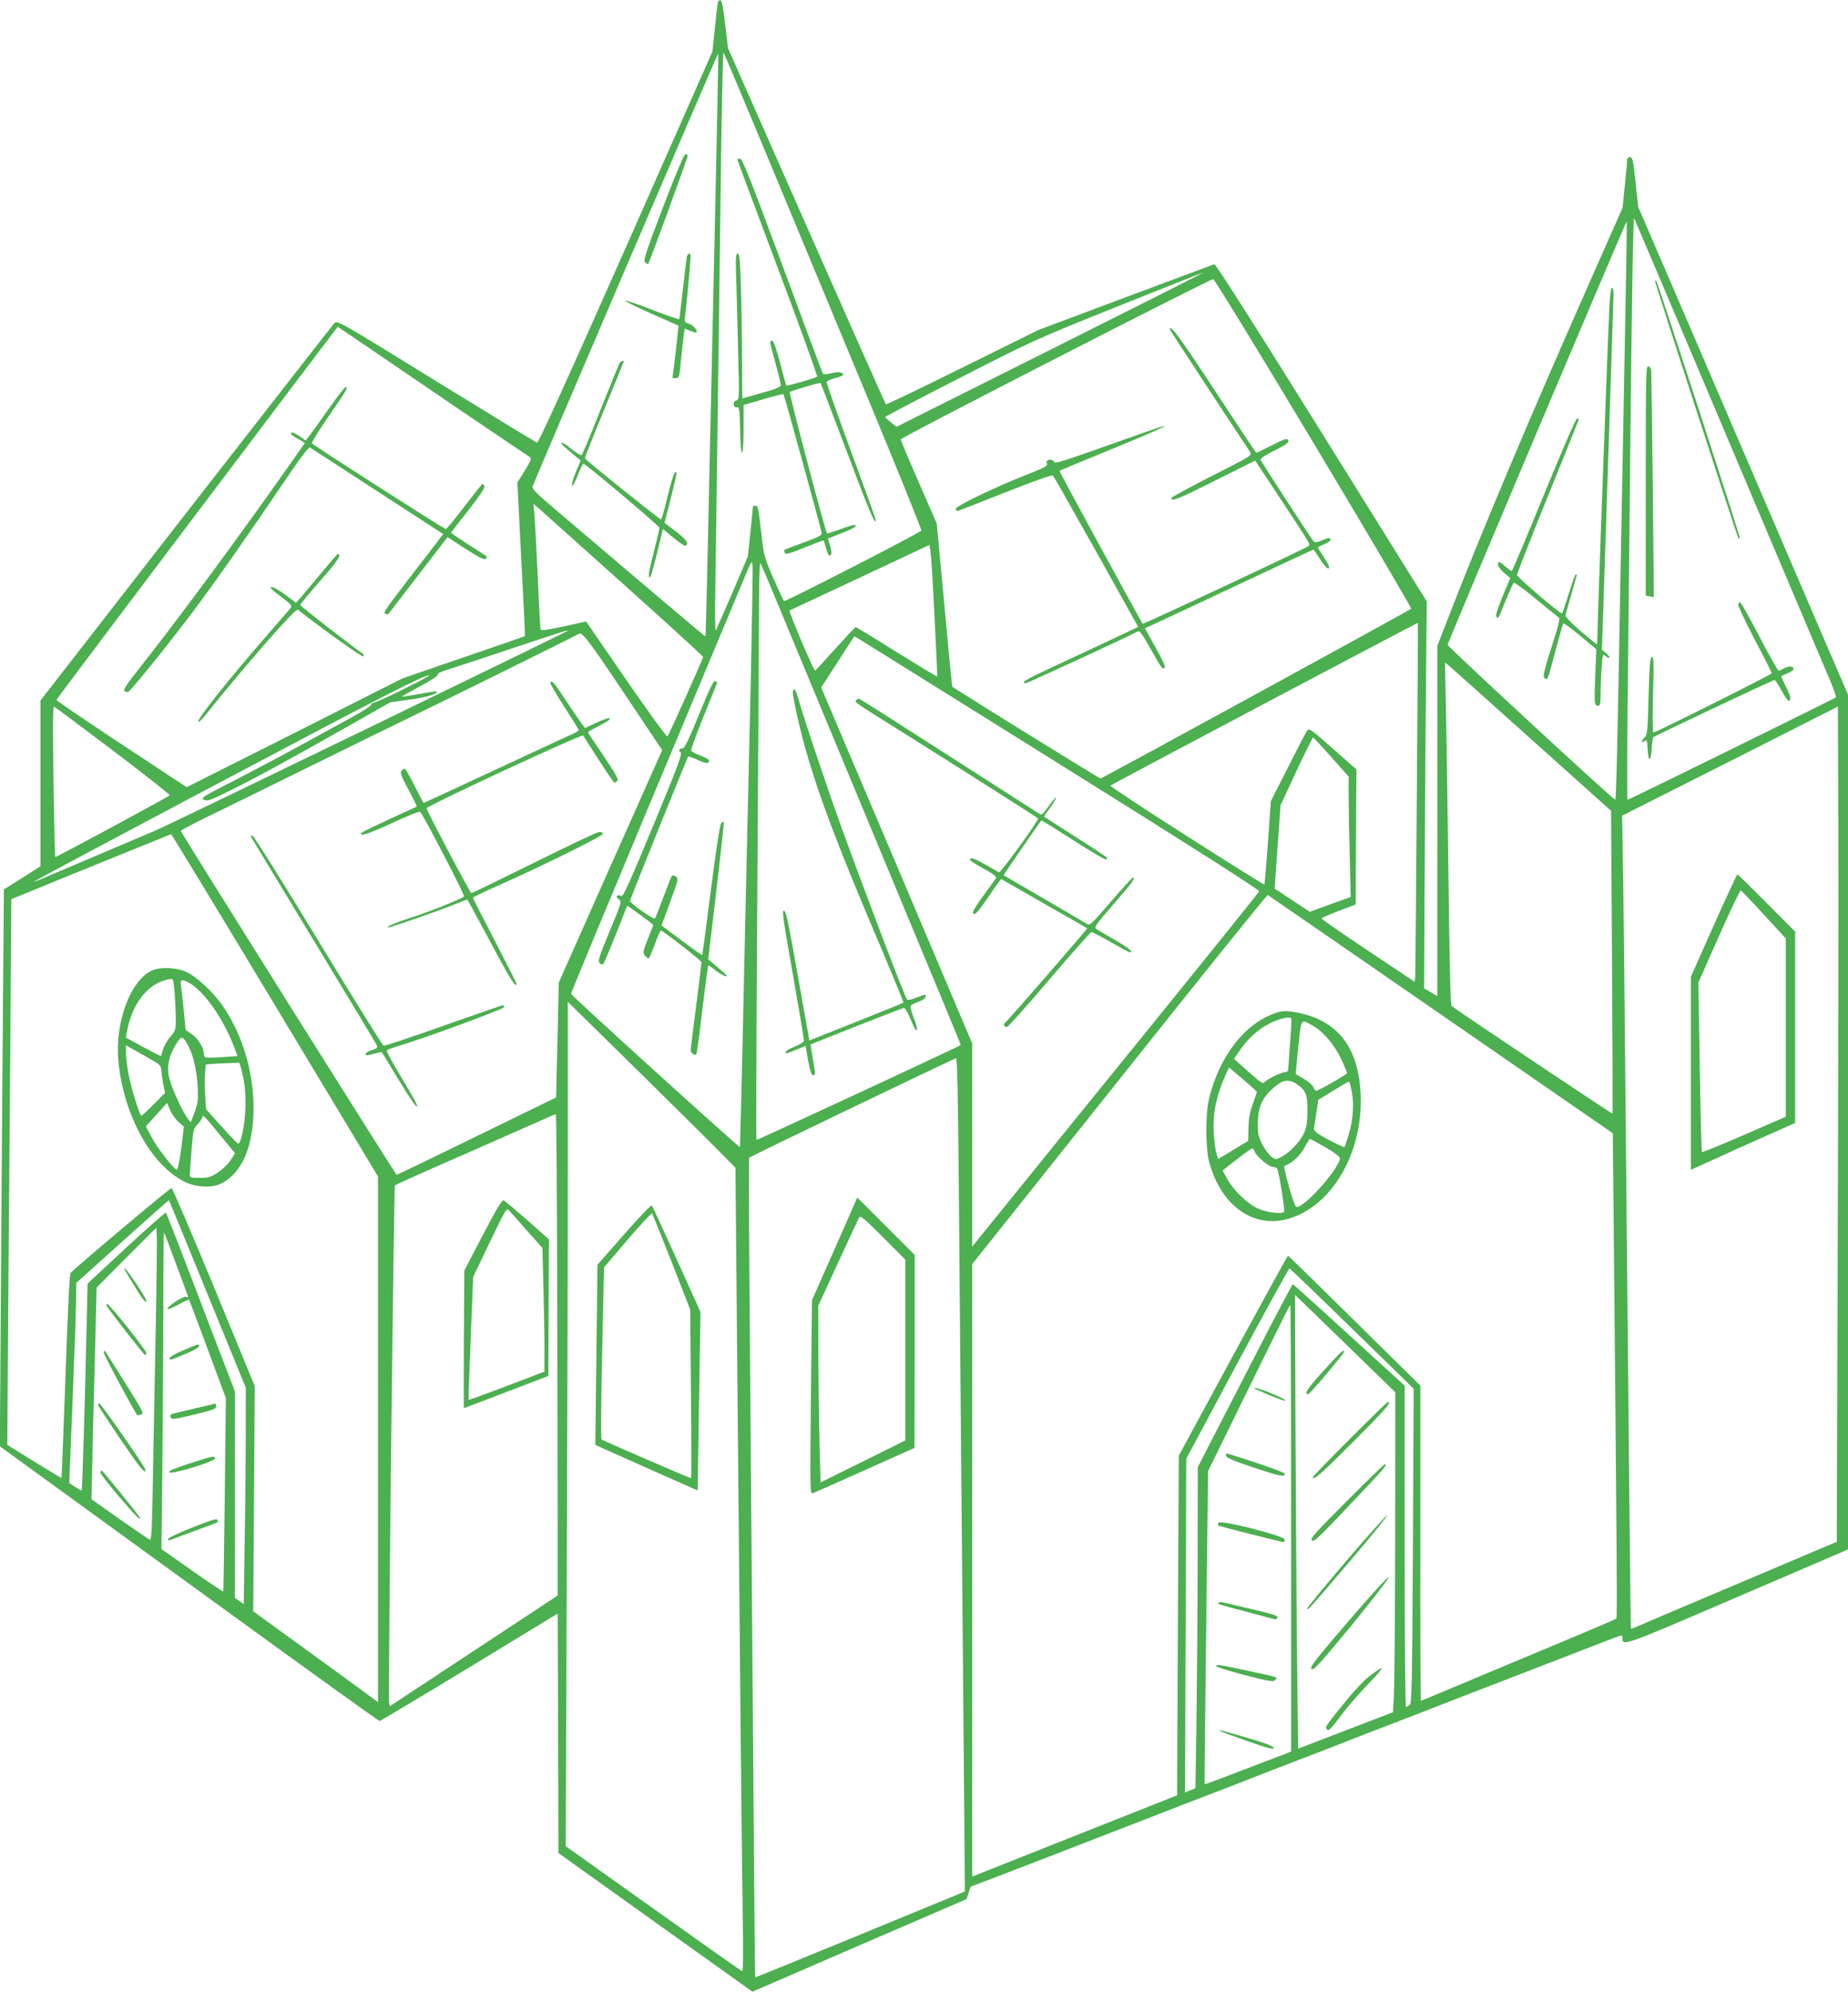<?xml version="1.0" standalone="no"?>
<!DOCTYPE svg PUBLIC "-//W3C//DTD SVG 20010904//EN"
 "http://www.w3.org/TR/2001/REC-SVG-20010904/DTD/svg10.dtd">
<svg version="1.0" xmlns="http://www.w3.org/2000/svg"
 width="1188pt" height="1280pt" viewBox="0 0 1188 1280"
 preserveAspectRatio="xMidYMid meet">
<g transform="translate(0,1280) scale(0.1,-0.1)"
fill="#4caf50" stroke="none">
<path d="M4616 12788 c-3 -7 -12 -82 -20 -166 l-16 -153 -557 -1260 c-399
-900 -562 -1257 -571 -1254 -8 3 -300 181 -649 396 -617 381 -635 391 -653
373 -10 -11 -439 -561 -954 -1222 l-936 -1204 0 -533 0 -532 -117 -75 -118
-74 -6 -750 c-4 -412 -9 -1217 -13 -1789 l-7 -1040 208 -151 c114 -83 661
-480 1215 -882 554 -403 1012 -732 1018 -732 5 0 265 155 578 345 l567 345 3
-770 2 -769 624 -446 623 -445 688 298 688 297 14 40 13 40 163 62 c89 34 257
99 372 143 116 45 266 104 335 130 69 27 208 80 310 120 102 40 241 94 310
120 69 26 208 80 310 120 102 40 241 94 310 120 69 26 208 80 310 120 102 40
241 94 310 120 69 26 208 80 310 120 102 40 241 94 310 120 69 26 206 80 305
118 401 156 523 202 529 202 3 0 6 -8 6 -17 1 -53 -5 -56 707 250 380 163 702
302 717 308 l26 12 0 2746 0 2747 -144 334 c-525 1221 -853 1983 -1016 2363
l-189 438 -17 160 c-15 141 -19 159 -36 159 -12 0 -18 -7 -18 -22 0 -13 -7
-86 -15 -163 l-14 -140 -166 -375 c-430 -971 -733 -1688 -956 -2263 l-69 -178
0 -1125 0 -1126 -42 25 -43 25 3 594 c1 326 5 886 8 1243 l6 650 -676 1085
c-394 633 -681 1084 -689 1082 -6 -2 -264 -98 -572 -213 l-560 -210 -487 -241
c-268 -133 -490 -239 -493 -237 -4 5 -341 763 -826 1862 l-189 428 -18 151
c-11 99 -21 153 -29 156 -7 2 -15 -2 -17 -10z m302 -958 c143 -344 429 -1032
636 -1529 207 -498 373 -908 369 -911 -27 -24 -877 -460 -883 -453 -4 4 -35
71 -69 148 -58 134 -61 146 -76 280 -20 176 -22 185 -40 185 -8 0 -15 -3 -15
-7 0 -5 -7 -78 -16 -163 l-16 -155 -100 -235 c-56 -129 -104 -238 -107 -242
-3 -4 -5 75 -4 175 2 100 7 511 13 912 5 402 15 1159 22 1683 6 523 15 949 19
945 4 -5 124 -289 267 -633z m-323 -501 c-56 -2571 -57 -2619 -61 -2619 -3 0
-431 362 -997 844 -91 77 -117 105 -113 120 7 26 1190 2785 1193 2782 2 -1 -8
-508 -22 -1127z m6205 -624 c161 -379 429 -1014 597 -1410 168 -396 329 -776
358 -845 30 -69 51 -128 47 -132 -9 -8 -1330 -658 -1339 -658 -3 0 -3 264 0
588 4 323 11 1060 17 1637 10 976 19 1520 25 1513 1 -2 134 -313 295 -693z
m-350 144 c-5 -288 -19 -1014 -30 -1614 -21 -1185 -30 -1575 -36 -1575 -13 0
-1079 985 -1078 996 2 18 1147 2724 1151 2720 2 -2 -1 -239 -7 -527z m-3696
-296 l-991 -496 -36 29 c-21 16 -37 31 -37 34 0 3 215 116 478 250 471 241
484 247 1017 461 297 119 545 217 550 217 6 1 -436 -222 -981 -495z m1692
-603 c348 -580 629 -1058 626 -1062 -13 -12 -1987 -1091 -1997 -1091 -7 0
-722 442 -953 589 -2 1 -25 238 -51 526 l-49 523 -116 266 c-64 146 -116 270
-116 275 0 12 1990 1032 2009 1030 8 0 299 -476 647 -1056z m-5481 210 c237
-160 436 -295 443 -299 11 -6 2 -26 -34 -85 l-48 -77 25 -492 c14 -271 25
-493 24 -494 -1 -2 -60 -23 -131 -47 -71 -25 -248 -85 -393 -135 l-264 -91
-693 -350 -694 -349 -420 277 c-231 152 -419 280 -417 284 2 6 328 440 1526
2026 l282 372 182 -123 c100 -69 376 -256 612 -417z m1048 -1119 c279 -250
507 -458 507 -463 0 -11 -220 -502 -229 -511 -5 -5 -124 160 -266 365 l-257
374 -145 -32 c-99 -21 -146 -28 -148 -20 -2 6 -11 169 -19 361 -9 193 -19 372
-22 399 l-5 48 39 -33 c21 -19 267 -239 545 -488z m1995 -211 c11 -206 18
-376 17 -378 -2 -2 -119 69 -260 157 -142 89 -261 161 -264 161 -3 0 -62 -63
-131 -139 -69 -77 -127 -140 -130 -140 -10 -1 -173 383 -164 386 5 2 209 97
454 212 l445 209 7 -46 c5 -26 16 -216 26 -422z m-1182 -425 c-9 -390 -21
-897 -26 -1125 -5 -228 -17 -737 -25 -1130 -9 -393 -17 -718 -18 -722 -2 -8
-1085 974 -1086 985 -1 5 228 556 508 1225 280 669 542 1296 583 1393 72 173
73 175 76 130 2 -25 -4 -365 -12 -756z m242 350 c94 -225 261 -628 372 -895
111 -267 278 -669 372 -895 94 -225 214 -516 268 -645 54 -129 97 -236 96
-236 -10 -10 -1310 -613 -1313 -610 -3 3 0 746 6 1653 6 906 11 1743 11 1858
1 124 4 204 9 195 5 -8 86 -199 179 -425z m4040 -1075 c-4 -613 -9 -1132 -10
-1153 l-3 -37 -300 200 c-165 110 -299 203 -299 207 1 5 51 26 110 49 l109 41
2 434 3 434 -152 134 c-142 126 -152 133 -165 115 -8 -10 -63 -116 -123 -236
l-110 -216 -19 -267 c-11 -147 -21 -268 -23 -270 -2 -2 -227 139 -500 313
-273 174 -493 320 -490 323 8 8 1976 1049 1977 1046 1 -1 -2 -504 -7 -1117z
m-5459 1066 c-10 -10 -2554 -1243 -2644 -1281 -55 -24 -219 -93 -365 -155
-146 -62 -300 -127 -344 -146 -43 -19 -80 -33 -81 -32 -2 2 542 292 1209 645
1030 546 1300 684 1336 683 15 -1 -306 -161 -340 -170 -23 -6 -38 -15 -35 -20
3 -5 -50 -39 -117 -76 -444 -244 -547 -299 -752 -405 -216 -110 -228 -118
-205 -129 23 -11 42 -4 180 65 178 89 364 191 746 407 l271 154 128 18 c107
15 185 38 171 52 -2 2 -52 -5 -112 -16 -60 -11 -110 -19 -111 -17 -1 1 51 31
116 66 70 37 117 68 114 75 -3 8 22 20 68 34 40 12 226 73 413 136 331 110
363 120 354 112z m357 -392 l251 -375 -333 -747 -332 -747 -8 -369 -9 -369
-509 -248 c-280 -137 -512 -249 -516 -249 -6 0 -1377 2183 -1388 2210 -1 3 75
44 170 90 95 46 396 194 668 328 272 134 531 261 575 282 134 64 1138 559
1143 565 21 20 60 -30 288 -371z m2828 -479 c800 -499 1264 -795 1261 -803 -3
-7 -330 -414 -728 -905 -398 -490 -812 -1001 -920 -1135 l-197 -243 0 653 0
652 -485 1144 -486 1144 107 165 106 164 39 -23 c21 -13 607 -378 1303 -813z
m3012 172 l511 -458 6 -972 c3 -534 5 -973 3 -974 -3 -3 -1014 673 -1033 691
-9 8 -14 235 -22 871 -6 473 -13 967 -17 1099 l-5 239 23 -19 c13 -11 254
-225 534 -477z m-9118 -72 c203 -154 367 -283 363 -286 -11 -12 -733 -401
-736 -397 -2 2 -7 221 -11 487 -5 330 -4 482 3 480 6 -2 177 -130 381 -284z
m11086 -3132 l-6 -1952 -82 -34 c-91 -39 -482 -205 -871 -369 -143 -60 -284
-121 -314 -134 -30 -13 -55 -23 -56 -22 -3 3 -14 1111 -35 3373 -5 567 -12
1215 -15 1441 l-7 412 694 350 693 351 3 -732 c2 -403 0 -1610 -4 -2684z
m-3255 3091 l111 -125 0 -127 c0 -70 3 -244 7 -387 l6 -260 -132 -47 -131 -48
-113 75 -113 74 19 268 19 268 101 217 c56 120 105 217 108 218 3 0 56 -56
118 -126z m-6791 -1595 l662 -1100 0 -1689 0 -1689 -187 137 c-104 76 -284
207 -402 292 l-213 155 5 723 5 723 -262 637 c-145 350 -268 637 -273 637 -11
0 -629 -520 -649 -546 -7 -9 -19 -249 -33 -664 -13 -357 -24 -651 -26 -653 -1
-1 -80 46 -175 105 l-173 107 6 885 c4 488 10 1277 14 1754 l6 868 36 15 c166
69 987 402 991 403 3 0 303 -494 668 -1100z m7494 -58 l1106 -764 7 -721 c19
-1994 22 -2392 16 -2398 -3 -4 -229 -100 -501 -213 -272 -114 -553 -231 -623
-261 -71 -30 -130 -54 -133 -54 -2 0 -4 456 -3 1013 l0 1012 -423 417 c-233
230 -425 418 -428 418 -3 0 -162 -290 -354 -643 l-348 -642 -6 -1091 -5 -1092
-76 -30 c-42 -17 -328 -130 -636 -252 -308 -122 -570 -226 -582 -231 l-23 -9
0 1968 0 1968 946 1187 c520 654 949 1187 954 1185 4 -2 504 -347 1112 -767z
m-4606 -913 l72 -73 11 -1225 c6 -674 16 -1686 21 -2250 5 -564 12 -1175 15
-1358 4 -222 2 -333 -4 -330 -6 1 -263 183 -572 403 l-562 400 6 1625 c4 894
7 2115 7 2714 l0 1088 468 -460 c257 -253 499 -493 538 -534z m1508 -225 c4
-472 11 -1303 16 -1848 5 -545 12 -1364 16 -1820 l7 -831 -673 -277 c-370
-152 -674 -276 -675 -275 -2 2 -8 703 -14 1558 -7 855 -16 2039 -21 2630 -5
591 -7 1077 -4 1080 8 8 1318 638 1330 639 8 1 13 -246 18 -856z m-2582 -638
c2 -624 3 -1320 3 -1547 l0 -412 -540 -356 -540 -356 -4 30 c-6 51 31 3310 38
3318 3 4 197 91 431 193 234 103 463 204 510 225 47 21 88 39 93 39 4 1 8
-510 9 -1134z m-2248 -22 l246 -601 0 -284 c0 -155 -3 -468 -7 -695 l-6 -412
-29 20 -28 20 0 664 0 663 -219 571 c-120 315 -221 574 -224 578 -3 3 -118
-98 -255 -225 l-249 -231 -7 -313 c-10 -449 -27 -1012 -31 -1016 -2 -2 -20 8
-42 22 l-38 25 22 538 c12 296 22 585 22 643 l1 105 297 267 c164 147 298 266
299 265 1 -1 113 -273 248 -604z m-333 -223 c-6 -300 -14 -729 -18 -953 -5
-325 -9 -407 -19 -403 -7 3 -95 63 -195 133 l-181 128 6 265 c3 146 11 452 17
680 l10 415 192 193 192 192 3 -52 c2 -29 -1 -298 -7 -598z m133 411 c42 -112
76 -205 76 -207 0 -2 -7 -1 -15 2 -16 7 -126 -66 -118 -79 2 -4 34 9 70 29 35
19 66 34 68 32 2 -2 56 -145 120 -318 l117 -315 -7 -620 c-4 -341 -8 -622 -10
-623 -2 -2 -92 58 -200 134 l-197 139 6 575 c3 316 6 775 6 1019 0 244 2 442
4 440 3 -2 39 -96 80 -208z m7559 -411 l395 -385 -5 -1010 c-5 -904 -7 -1011
-21 -1022 -9 -7 -19 -13 -24 -13 -4 0 -8 465 -8 1033 l0 1032 -357 325 c-195
179 -359 326 -362 327 -3 1 -142 -263 -308 -587 l-303 -589 -1 -658 c-1 -362
-5 -826 -8 -1031 l-6 -374 -34 -14 -33 -14 4 1072 4 1073 328 613 c181 337
332 612 336 610 5 -2 186 -176 403 -388z m55 -192 l222 -216 -1 -909 c-1 -499
-4 -962 -8 -1028 l-6 -119 -305 -117 -305 -117 -7 622 c-3 341 -8 998 -10
1458 l-3 837 100 -97 c55 -54 200 -195 323 -314z m-448 -1092 l0 -1433 -277
-106 c-152 -59 -278 -106 -279 -104 -1 1 2 328 7 727 5 399 10 851 12 1005 l3
280 251 512 c277 563 272 553 278 553 3 0 5 -645 5 -1434z"/>
<path d="M4740 11775 c0 -3 117 -317 260 -697 143 -380 257 -695 253 -699 -9
-8 -194 -61 -198 -57 -2 2 -20 67 -40 146 -25 94 -42 142 -51 142 -19 0 -19 3
21 -143 19 -70 35 -134 35 -142 0 -9 -25 -21 -67 -34 -136 -39 -177 -51 -180
-51 -2 0 -3 114 -3 253 0 140 -3 349 -7 465 -5 177 -9 212 -21 212 -13 0 -14
-28 -8 -202 3 -112 9 -323 12 -469 7 -262 6 -267 -14 -273 -24 -8 -19 -48 7
-44 14 3 16 -15 19 -144 4 -201 22 -196 22 6 l0 153 126 37 c69 21 128 35 131
32 5 -5 238 -852 245 -890 2 -16 -16 -26 -117 -63 -66 -24 -121 -45 -122 -47
-2 -2 -1 -10 2 -19 5 -12 26 -7 127 34 67 27 122 48 123 46 1 -1 8 -23 15 -49
7 -27 16 -48 21 -48 17 0 18 19 5 63 l-14 46 82 32 c85 34 104 45 94 55 -4 3
-45 -8 -93 -26 -48 -18 -88 -30 -89 -28 -11 16 -245 903 -239 908 12 10 193
63 198 58 2 -2 77 -197 166 -433 142 -379 189 -490 189 -448 0 7 -72 207 -160
445 -88 238 -158 438 -156 444 2 6 27 17 55 24 28 7 51 16 51 21 0 18 -33 22
-78 10 -35 -9 -47 -9 -53 0 -4 7 -121 320 -260 696 -205 553 -257 683 -271
683 -10 0 -18 -2 -18 -5z"/>
<path d="M4262 11468 c-116 -305 -128 -344 -114 -355 8 -7 17 -11 19 -10 7 8
253 680 253 693 0 8 -6 14 -13 14 -9 0 -62 -126 -145 -342z"/>
<path d="M4415 11148 c-2 -13 -14 -106 -25 -208 -12 -102 -22 -188 -23 -191
-1 -4 -76 22 -167 57 -91 36 -171 63 -179 62 -8 -2 65 -39 163 -82 l178 -79
-7 -66 c-3 -36 -12 -112 -19 -168 l-13 -103 22 0 c21 0 23 7 34 128 7 70 15
141 18 159 l5 31 35 -14 c19 -9 37 -13 40 -10 11 10 -19 45 -47 55 -30 10 -31
12 -25 53 7 52 35 356 35 381 0 25 -19 21 -25 -5z"/>
<path d="M3981 10462 c-5 -9 -59 -143 -121 -297 -61 -154 -115 -284 -120 -289
-5 -5 -34 12 -66 38 -31 26 -59 44 -63 40 -6 -6 7 -18 83 -81 l39 -32 -32 -77
c-17 -43 -28 -81 -23 -86 4 -4 20 26 36 67 16 41 32 75 37 75 13 0 489 -401
489 -412 0 -5 -16 -72 -35 -148 -37 -145 -40 -170 -27 -170 5 0 26 70 46 155
l38 155 66 -55 c37 -30 71 -54 77 -52 28 10 10 38 -58 90 l-75 57 39 153 c43
171 46 189 26 167 -7 -8 -29 -79 -47 -158 -19 -78 -37 -141 -41 -140 -20 8
-488 384 -489 393 0 6 56 147 125 315 69 167 125 306 125 307 0 11 -21 0 -29
-15z"/>
<path d="M10640 10992 c0 -14 528 -1643 535 -1650 3 -3 7 -3 10 -1 5 5 -528
1645 -538 1655 -4 4 -7 2 -7 -4z"/>
<path d="M10580 9710 l0 -738 26 -5 26 -5 -7 717 c-4 394 -9 727 -10 740 -1
14 -9 25 -19 27 -15 2 -16 -56 -16 -736z"/>
<path d="M11174 8916 c-3 -7 45 -108 105 -224 61 -115 111 -214 111 -219 0 -7
-707 -362 -761 -381 -5 -2 -6 104 -2 244 5 210 4 246 -8 242 -11 -4 -15 -52
-21 -253 -6 -235 -8 -248 -28 -267 -23 -22 -20 -38 4 -19 13 11 15 4 18 -53 4
-86 22 -85 26 1 2 38 7 71 10 75 9 9 769 368 780 368 4 0 25 -32 46 -70 20
-39 42 -68 47 -65 15 10 10 33 -22 96 -17 34 -29 62 -27 64 2 2 20 10 41 18
20 9 37 21 37 27 0 19 -27 22 -59 6 -16 -9 -34 -16 -38 -16 -4 0 -60 99 -123
220 -63 121 -119 220 -123 220 -4 0 -10 -6 -13 -14z"/>
<path d="M10346 10823 c-11 -216 -76 -1996 -76 -2082 0 -45 -3 -81 -6 -81 -3
0 -50 39 -105 86 -68 59 -98 92 -95 103 3 9 19 66 36 126 17 61 33 116 35 123
2 6 1 12 -4 12 -4 0 -25 -55 -45 -122 -21 -68 -41 -126 -44 -130 -8 -8 -285
229 -290 246 -1 6 88 234 198 505 110 271 200 495 200 497 0 2 -6 4 -12 4 -8
0 -99 -212 -213 -490 -110 -270 -203 -490 -207 -490 -4 0 -23 14 -41 30 -40
35 -47 37 -47 11 0 -11 18 -34 40 -53 l39 -33 -50 -119 c-33 -80 -46 -123 -39
-130 13 -13 10 -18 59 104 24 58 47 109 51 114 5 5 70 -42 146 -105 76 -63
142 -117 147 -120 5 -4 -6 -54 -26 -115 -73 -228 -82 -265 -66 -274 19 -12 19
-10 69 180 24 91 46 168 50 173 3 4 52 -32 109 -79 l103 -87 -7 -177 c-6 -153
-5 -178 8 -183 24 -9 27 1 27 87 0 45 3 118 7 164 6 79 7 82 25 66 10 -10 21
-14 24 -11 4 3 -6 16 -21 29 l-27 23 11 320 c6 176 22 671 36 1100 14 429 26
808 27 843 2 41 -1 62 -8 62 -8 0 -14 -43 -18 -127z"/>
<path d="M7520 10684 c0 -4 289 -446 517 -790 13 -21 6 -25 -247 -153 -143
-73 -260 -137 -260 -141 0 -26 41 -9 279 110 l260 130 166 -251 c187 -284 190
-288 178 -298 -14 -13 -1063 -504 -1067 -500 -13 17 -538 980 -535 983 2 2
156 66 341 142 186 76 338 142 338 146 0 3 -57 -14 -127 -39 -581 -206 -577
-205 -588 -189 -17 22 -58 10 -45 -13 7 -15 -11 -25 -138 -75 -208 -82 -455
-202 -449 -218 2 -7 9 -12 15 -11 6 1 144 55 306 119 176 70 300 114 305 108
5 -5 130 -226 279 -491 l269 -482 -206 -97 c-113 -53 -279 -130 -368 -172
-151 -70 -186 -92 -148 -92 12 0 637 289 717 331 14 8 28 -10 83 -108 76 -134
76 -135 92 -125 8 5 -11 47 -58 130 l-69 124 83 38 c45 21 289 135 541 254
253 119 460 215 461 214 1 -2 21 -32 44 -66 29 -43 46 -61 53 -54 7 7 -4 31
-32 72 -23 34 -40 63 -38 64 1 1 22 10 45 20 26 12 40 23 36 31 -4 11 -14 9
-51 -6 -37 -16 -48 -17 -58 -7 -15 16 -333 505 -340 523 -3 8 28 29 90 60 67
33 93 51 89 61 -8 20 -14 19 -113 -31 -49 -25 -91 -45 -94 -45 -2 0 -122 180
-266 400 -221 337 -290 431 -290 394z"/>
<path d="M2111 10170 c-57 -82 -113 -160 -125 -174 l-21 -27 -37 26 c-20 14
-42 25 -47 25 -23 0 -9 -17 34 -40 25 -14 45 -26 45 -27 0 -1 -113 -161 -251
-355 -281 -394 -625 -856 -804 -1081 -92 -116 -115 -151 -104 -158 8 -5 17 -8
22 -6 17 5 260 307 422 522 155 208 318 440 629 898 69 101 111 155 119 151 7
-4 202 -131 434 -282 l422 -274 -89 -117 c-290 -375 -300 -389 -283 -395 9 -4
17 -5 18 -4 2 2 88 114 192 249 l190 247 117 -76 c90 -57 120 -72 129 -63 8 8
9 14 1 19 -6 4 -59 38 -117 75 -59 38 -107 71 -107 73 0 2 49 67 110 143 71
91 108 145 104 156 -3 8 -9 15 -13 14 -3 0 -55 -65 -116 -145 -60 -79 -114
-144 -119 -144 -11 0 -854 539 -861 551 -3 5 44 81 105 170 119 172 126 184
113 192 -4 3 -55 -62 -112 -143z"/>
<path d="M2077 9132 c-48 -59 -107 -129 -131 -157 l-43 -49 -71 53 c-39 29
-79 51 -88 49 -12 -2 7 -22 60 -61 68 -51 76 -60 64 -75 -7 -9 -74 -86 -149
-172 -245 -281 -456 -546 -444 -558 4 -4 21 11 38 33 249 311 586 698 601 687
178 -139 417 -309 422 -300 4 5 2 13 -3 17 -52 33 -403 306 -403 313 0 5 58
75 129 156 110 124 143 175 112 171 -3 0 -45 -49 -94 -107z"/>
<path d="M4494 8209 c-63 -155 -94 -219 -105 -219 -24 0 -30 -12 -14 -24 13
-9 -12 -77 -176 -473 -152 -367 -195 -461 -205 -452 -7 6 -18 7 -25 3 -8 -5
-6 -12 9 -23 20 -16 19 -18 -59 -206 -69 -167 -77 -192 -64 -204 9 -10 18 -12
23 -6 5 6 42 92 82 192 l72 183 57 -40 c31 -22 68 -50 84 -62 l27 -23 -35 -89
c-33 -84 -34 -91 -18 -108 9 -10 19 -18 22 -18 4 0 22 41 40 90 18 50 36 90
39 90 13 0 262 -194 262 -204 0 -6 -16 -133 -35 -281 -19 -149 -35 -277 -35
-286 0 -16 28 -35 37 -25 2 2 20 131 38 286 19 156 36 284 38 286 1 1 26 -15
55 -38 54 -40 89 -45 41 -5 -14 12 -42 36 -61 52 l-35 30 52 440 c29 242 50
442 48 444 -2 3 -9 -2 -17 -10 -8 -9 -32 -163 -66 -429 -29 -228 -54 -416 -56
-418 -1 -2 -60 40 -131 93 l-130 97 55 151 c53 143 54 151 37 164 -11 7 -22
10 -25 6 -4 -5 -28 -66 -55 -138 -26 -71 -51 -134 -55 -138 -8 -9 -160 99
-160 113 0 10 368 921 374 928 3 2 31 -8 62 -22 36 -17 61 -23 67 -17 14 14 3
24 -53 46 -29 11 -54 25 -57 31 -2 7 34 107 81 222 47 116 86 213 86 215 0 3
-6 7 -13 10 -10 4 -39 -58 -103 -214z"/>
<path d="M5097 8358 c-5 -18 35 -205 78 -360 85 -304 212 -641 500 -1316 75
-178 135 -325 133 -326 -1 -2 -139 -57 -304 -123 l-301 -120 -33 186 c-103
583 -115 646 -131 649 -13 2 -3 -68 58 -410 40 -227 72 -419 71 -427 -2 -8
-28 -25 -58 -37 -30 -12 -56 -27 -58 -33 -5 -15 0 -14 67 13 l60 24 16 -94
c12 -65 22 -94 31 -94 17 0 17 6 -1 110 -8 47 -15 86 -15 87 0 2 583 232 599
235 9 2 24 -22 42 -66 31 -74 36 -82 44 -74 3 3 -6 36 -20 74 -14 37 -24 73
-21 79 2 6 23 17 46 25 38 13 60 33 48 46 -3 2 -28 -6 -57 -17 -30 -13 -55
-18 -60 -13 -13 14 -265 675 -422 1108 -82 225 -241 698 -275 819 -18 65 -28
80 -37 55z"/>
<path d="M3537 8413 c-2 -5 38 -73 89 -153 52 -80 94 -148 94 -152 0 -4 -15
-14 -32 -22 -18 -7 -242 -111 -497 -230 -255 -119 -465 -216 -467 -216 -2 0
-29 50 -59 110 -30 61 -59 110 -64 110 -5 0 -14 -6 -20 -14 -10 -12 -1 -36 45
-121 31 -58 55 -107 53 -109 -2 -1 -82 -38 -177 -81 -95 -44 -176 -83 -178
-87 -17 -28 43 -8 195 62 96 45 177 77 182 73 23 -25 289 -537 282 -544 -15
-15 -218 -97 -334 -134 -108 -35 -176 -64 -153 -65 17 0 284 92 403 139 57 23
105 41 106 39 2 -2 68 -124 148 -273 127 -238 167 -301 167 -267 0 5 -63 130
-140 278 -77 148 -140 272 -140 275 0 3 73 38 163 78 288 128 672 318 672 332
0 9 -9 13 -25 12 -14 -2 -202 -91 -418 -198 -216 -107 -397 -195 -402 -195 -7
0 -280 516 -288 545 -3 14 999 480 1007 468 3 -5 48 -76 100 -156 52 -81 97
-147 101 -147 4 0 13 6 19 13 8 10 -13 47 -89 159 -55 81 -100 149 -100 152 0
3 34 23 77 44 98 50 79 65 -22 18 l-75 -35 -44 62 c-24 34 -69 101 -101 150
-55 83 -68 96 -78 80z"/>
<path d="M1613 7423 c2 -5 185 -305 405 -669 221 -364 404 -668 407 -676 4
-10 -6 -18 -35 -27 -22 -6 -40 -18 -40 -25 0 -11 9 -11 51 1 28 8 52 13 53 11
2 -1 52 -83 111 -181 64 -106 111 -175 117 -169 5 5 -35 79 -98 181 -58 96
-102 177 -97 181 4 5 40 18 78 29 169 50 675 237 675 248 0 7 -3 13 -7 13 -4
0 -140 -47 -302 -104 -322 -114 -450 -156 -466 -156 -5 1 -194 304 -419 675
-225 371 -416 675 -423 675 -8 0 -12 -3 -10 -7z"/>
<path d="M5507 8303 c-4 -3 -7 -10 -7 -14 0 -3 71 -51 158 -105 275 -171 1007
-635 1015 -643 9 -9 -241 -353 -251 -347 -4 2 -44 25 -90 51 -56 32 -87 44
-93 38 -11 -11 1 -19 114 -82 36 -21 55 -37 50 -44 -4 -7 -38 -54 -76 -106
-39 -52 -70 -101 -71 -109 -3 -37 24 -14 82 71 34 51 71 102 80 115 l18 23
274 -157 c151 -86 277 -158 279 -160 3 -3 -515 -600 -530 -609 -12 -8 -2 -25
15 -25 6 0 129 137 271 304 143 168 265 305 271 305 7 1 63 -28 125 -64 63
-36 117 -65 122 -65 26 0 -6 27 -90 76 -54 31 -108 63 -120 70 -22 14 -21 17
107 165 120 138 142 169 123 169 -5 0 -68 -70 -142 -155 -126 -147 -135 -155
-155 -142 -12 8 -136 80 -276 162 -140 81 -256 149 -258 150 -2 2 227 334 243
353 1 1 93 -56 205 -128 111 -71 206 -127 211 -124 5 3 7 9 5 13 -3 4 -95 65
-205 135 l-200 128 41 59 c23 32 39 61 37 64 -3 2 -24 -23 -48 -56 -40 -57
-44 -60 -64 -46 -36 23 -820 526 -991 635 -88 56 -162 102 -166 102 -4 0 -10
-3 -13 -7z"/>
<path d="M11016 6851 l-146 -328 0 -621 0 -620 148 67 c81 38 231 105 335 151
l187 83 0 615 0 615 -182 183 c-100 101 -185 184 -189 184 -4 0 -72 -148 -153
-329z m323 71 l141 -153 0 -573 0 -573 -267 -116 c-147 -64 -269 -114 -272
-111 -3 3 -9 249 -14 547 l-9 542 132 298 c73 164 136 297 141 295 4 -2 71
-72 148 -156z"/>
<path d="M975 6562 c-137 -64 -237 -334 -214 -580 32 -345 209 -669 426 -777
72 -36 175 -41 235 -11 134 66 208 240 208 486 0 238 -75 482 -205 665 -56 80
-160 176 -221 206 -66 32 -173 37 -229 11z m148 -149 c4 -54 7 -129 7 -166 0
-64 -2 -72 -35 -110 -20 -23 -41 -59 -47 -82 -6 -22 -12 -41 -13 -42 -1 -2
-52 24 -114 58 l-112 61 7 36 c34 194 148 328 290 341 7 1 13 -35 17 -96z
m105 63 c95 -60 214 -235 280 -412 l19 -51 -99 -7 c-54 -4 -103 -4 -108 -1 -6
3 -10 15 -10 26 0 36 -40 99 -79 124 l-38 26 -12 127 c-7 70 -15 142 -18 160
-7 40 11 42 65 8z m-12 -409 c30 -59 53 -168 56 -274 2 -63 -2 -90 -21 -142
l-25 -64 -19 24 c-25 30 -90 166 -112 237 -29 87 -14 166 48 259 26 38 37 32
73 -40z m-226 -87 c40 -23 45 -31 48 -66 1 -21 7 -61 13 -88 l10 -50 -73 -73
c-40 -40 -75 -73 -79 -73 -11 0 -67 180 -83 269 -9 46 -16 106 -16 133 l0 50
68 -38 c37 -21 87 -49 112 -64z m560 -47 c24 -86 32 -171 27 -272 -5 -101 -29
-211 -46 -211 -4 0 -53 50 -107 111 l-99 110 -6 92 c-4 51 -4 115 -1 144 l5
52 46 4 c25 2 74 4 108 5 l62 2 11 -37z m-400 -346 l32 -28 -17 -140 c-12 -89
-22 -138 -29 -136 -23 7 -125 140 -161 208 l-37 70 68 76 68 75 21 -49 c12
-27 37 -61 55 -76z m264 -81 l97 -118 -17 -27 c-28 -44 -57 -72 -103 -102 -37
-24 -56 -29 -108 -29 -53 0 -63 3 -63 17 0 10 5 80 11 158 11 134 12 141 40
170 16 17 29 37 29 44 0 24 18 6 114 -113z"/>
<path d="M8201 6290 c-198 -67 -360 -274 -428 -548 -24 -95 -24 -324 1 -412
76 -281 288 -430 514 -361 278 84 475 426 459 796 -13 315 -157 490 -439 533
-45 7 -69 5 -107 -8z m100 -35 c3 -2 -1 -75 -8 -162 -6 -87 -12 -164 -12 -170
-1 -7 -9 -13 -18 -13 -25 0 -115 -44 -132 -63 -12 -15 -23 -8 -106 66 l-92 82
29 43 c46 67 85 108 141 149 66 49 179 88 198 68z m145 -51 c63 -36 133 -120
176 -210 21 -45 38 -86 38 -90 0 -9 -184 -114 -199 -114 -4 0 -13 11 -19 24
-6 14 -33 37 -59 52 -26 15 -50 29 -52 30 -2 2 5 80 15 174 20 192 14 184 100
134z m-366 -422 c0 -2 -12 -37 -26 -76 -19 -52 -27 -93 -28 -155 l-2 -83 -97
-59 -96 -58 -11 37 c-6 20 -14 77 -17 125 -8 128 15 243 76 379 l22 48 89 -76
c50 -42 90 -79 90 -82z m259 49 c56 -40 66 -65 66 -169 -1 -78 -5 -106 -22
-144 -25 -55 -91 -124 -145 -153 -37 -19 -38 -19 -65 1 -16 12 -41 47 -58 79
-25 48 -29 69 -29 129 0 124 35 190 139 264 34 24 74 22 114 -7z m351 -47 c16
-82 8 -186 -21 -279 -12 -39 -23 -73 -25 -77 -2 -3 -48 18 -101 46 -75 40 -98
57 -96 72 1 10 8 56 15 102 l13 84 95 58 c52 32 98 59 101 59 4 1 12 -29 19
-65z m-168 -358 c60 -35 92 -60 92 -70 -7 -74 -253 -343 -284 -310 -16 18 -83
258 -73 261 47 16 102 66 128 116 17 32 33 57 37 57 3 0 48 -24 100 -54z
m-457 -25 c10 -31 92 -101 119 -101 15 0 27 -7 29 -17 16 -56 48 -265 42 -271
-16 -16 -115 -4 -170 22 -67 31 -158 119 -198 193 l-27 51 91 71 c50 39 95 71
100 71 4 0 10 -9 14 -19z"/>
<path d="M4012 4867 l-171 -195 -7 -579 -7 -579 329 -147 329 -146 9 574 9
574 -153 338 c-84 186 -156 342 -160 346 -4 5 -84 -79 -178 -186z m306 -178
l119 -305 5 -542 c3 -298 3 -542 1 -542 -10 0 -568 242 -576 249 -5 5 -3 255
4 557 l12 549 151 177 c83 97 154 173 158 170 3 -4 60 -145 126 -313z"/>
<path d="M5496 5070 c-8 -19 -73 -168 -145 -330 l-131 -295 -7 -624 c-6 -613
-6 -624 13 -617 10 4 162 71 336 149 l317 142 1 620 0 620 -185 185 -184 184
-15 -34z m324 -946 l0 -581 -272 -135 -273 -135 -6 236 c-4 130 -7 385 -8 568
l-1 331 126 274 c69 150 131 281 136 292 9 16 27 2 154 -125 l144 -144 0 -581z"/>
<path d="M3104 4863 l-119 -228 -3 -442 c-1 -244 -1 -443 0 -443 2 0 125 47
273 104 l270 103 2 439 2 439 -139 123 c-77 67 -145 125 -153 128 -10 3 -49
-62 -133 -223z m283 29 l100 -112 6 -242 c4 -133 7 -311 7 -397 l0 -156 -242
-92 c-133 -51 -243 -91 -245 -89 -2 1 4 180 13 396 l16 394 107 223 c99 207
107 221 122 205 9 -9 62 -68 116 -130z"/>
<path d="M800 4645 c0 -4 51 -90 106 -176 14 -22 29 -37 34 -34 6 4 -22 53
-61 111 -67 97 -79 112 -79 99z"/>
<path d="M687 4406 c20 -33 239 -315 246 -315 4 -1 7 6 7 15 0 18 -237 314
-251 314 -6 0 -6 -6 -2 -14z"/>
<path d="M666 4111 c-5 -7 205 -398 218 -407 0 0 11 2 23 5 20 6 13 20 -104
206 -69 110 -126 201 -128 203 -2 2 -6 -1 -9 -7z"/>
<path d="M630 3772 c0 -5 65 -104 144 -221 129 -189 164 -232 160 -195 -2 18
-284 424 -295 424 -5 0 -9 -4 -9 -8z"/>
<path d="M645 3340 c-4 -6 49 -74 116 -153 112 -131 148 -167 138 -139 -4 11
-240 302 -245 302 -1 0 -6 -5 -9 -10z"/>
<path d="M1178 4122 c-49 -20 -88 -43 -88 -51 0 -15 0 -15 112 32 43 18 78 38
78 45 0 17 -4 16 -102 -26z"/>
<path d="M1255 3749 c-66 -15 -130 -31 -142 -34 -15 -3 -20 -10 -17 -20 8 -20
9 -20 162 16 110 27 132 35 132 51 0 10 -3 17 -7 17 -5 -1 -62 -14 -128 -30z"/>
<path d="M1216 3394 c-100 -33 -136 -48 -128 -56 16 -16 301 72 295 90 -7 17
-11 16 -167 -34z"/>
<path d="M1241 2985 c-85 -33 -156 -66 -159 -74 -3 -9 0 -12 9 -9 8 3 79 29
159 59 80 29 147 54 148 55 2 1 2 9 0 16 -2 11 -42 -1 -157 -47z"/>
<path d="M8507 3989 c-105 -116 -126 -149 -97 -149 10 0 230 260 230 272 0 20
-22 -1 -133 -123z"/>
<path d="M8677 3552 c-130 -130 -237 -240 -237 -245 0 -26 51 19 258 226 207
207 251 257 224 257 -4 0 -114 -107 -245 -238z"/>
<path d="M8657 3152 c-200 -200 -236 -240 -224 -251 16 -13 34 5 340 329 129
136 148 160 129 160 -4 0 -114 -107 -245 -238z"/>
<path d="M8656 2770 c-142 -166 -255 -304 -252 -308 8 -7 -11 -29 275 306 133
156 241 288 239 294 -2 5 -120 -126 -262 -292z"/>
<path d="M8671 2384 c-219 -256 -252 -297 -240 -310 13 -12 47 26 258 281 133
163 241 302 239 310 -2 8 -116 -117 -257 -281z"/>
<path d="M8811 2034 c-34 -25 -99 -92 -144 -148 -145 -177 -151 -186 -138
-199 14 -13 18 -10 116 119 33 43 103 122 155 176 52 54 90 98 83 98 -6 0 -39
-21 -72 -46z"/>
<path d="M8070 3873 c8 -3 54 -23 102 -44 48 -20 90 -34 92 -30 6 9 -168 81
-192 80 -14 0 -14 -2 -2 -6z"/>
<path d="M7882 3444 c2 -13 48 -32 178 -76 166 -55 200 -62 200 -39 0 8 -179
71 -358 126 -19 6 -23 4 -20 -11z"/>
<path d="M7833 3014 c-3 -8 -4 -16 -2 -18 7 -5 406 -106 418 -106 7 0 11 8 9
17 -5 24 -417 128 -425 107z"/>
<path d="M7835 2500 c-6 -10 -16 -7 185 -60 85 -23 162 -43 171 -46 9 -2 19 2
22 10 5 11 -27 22 -151 51 -86 20 -172 40 -189 45 -18 5 -35 5 -38 0z"/>
<path d="M7817 2093 c-3 -5 78 -30 180 -57 165 -43 187 -46 200 -33 19 19 28
16 -187 62 -177 38 -186 39 -193 28z"/>
<path d="M7841 1676 c3 -3 82 -32 177 -65 135 -47 173 -57 170 -44 -2 11 -51
30 -168 64 -161 47 -188 54 -179 45z"/>
</g>
</svg>
